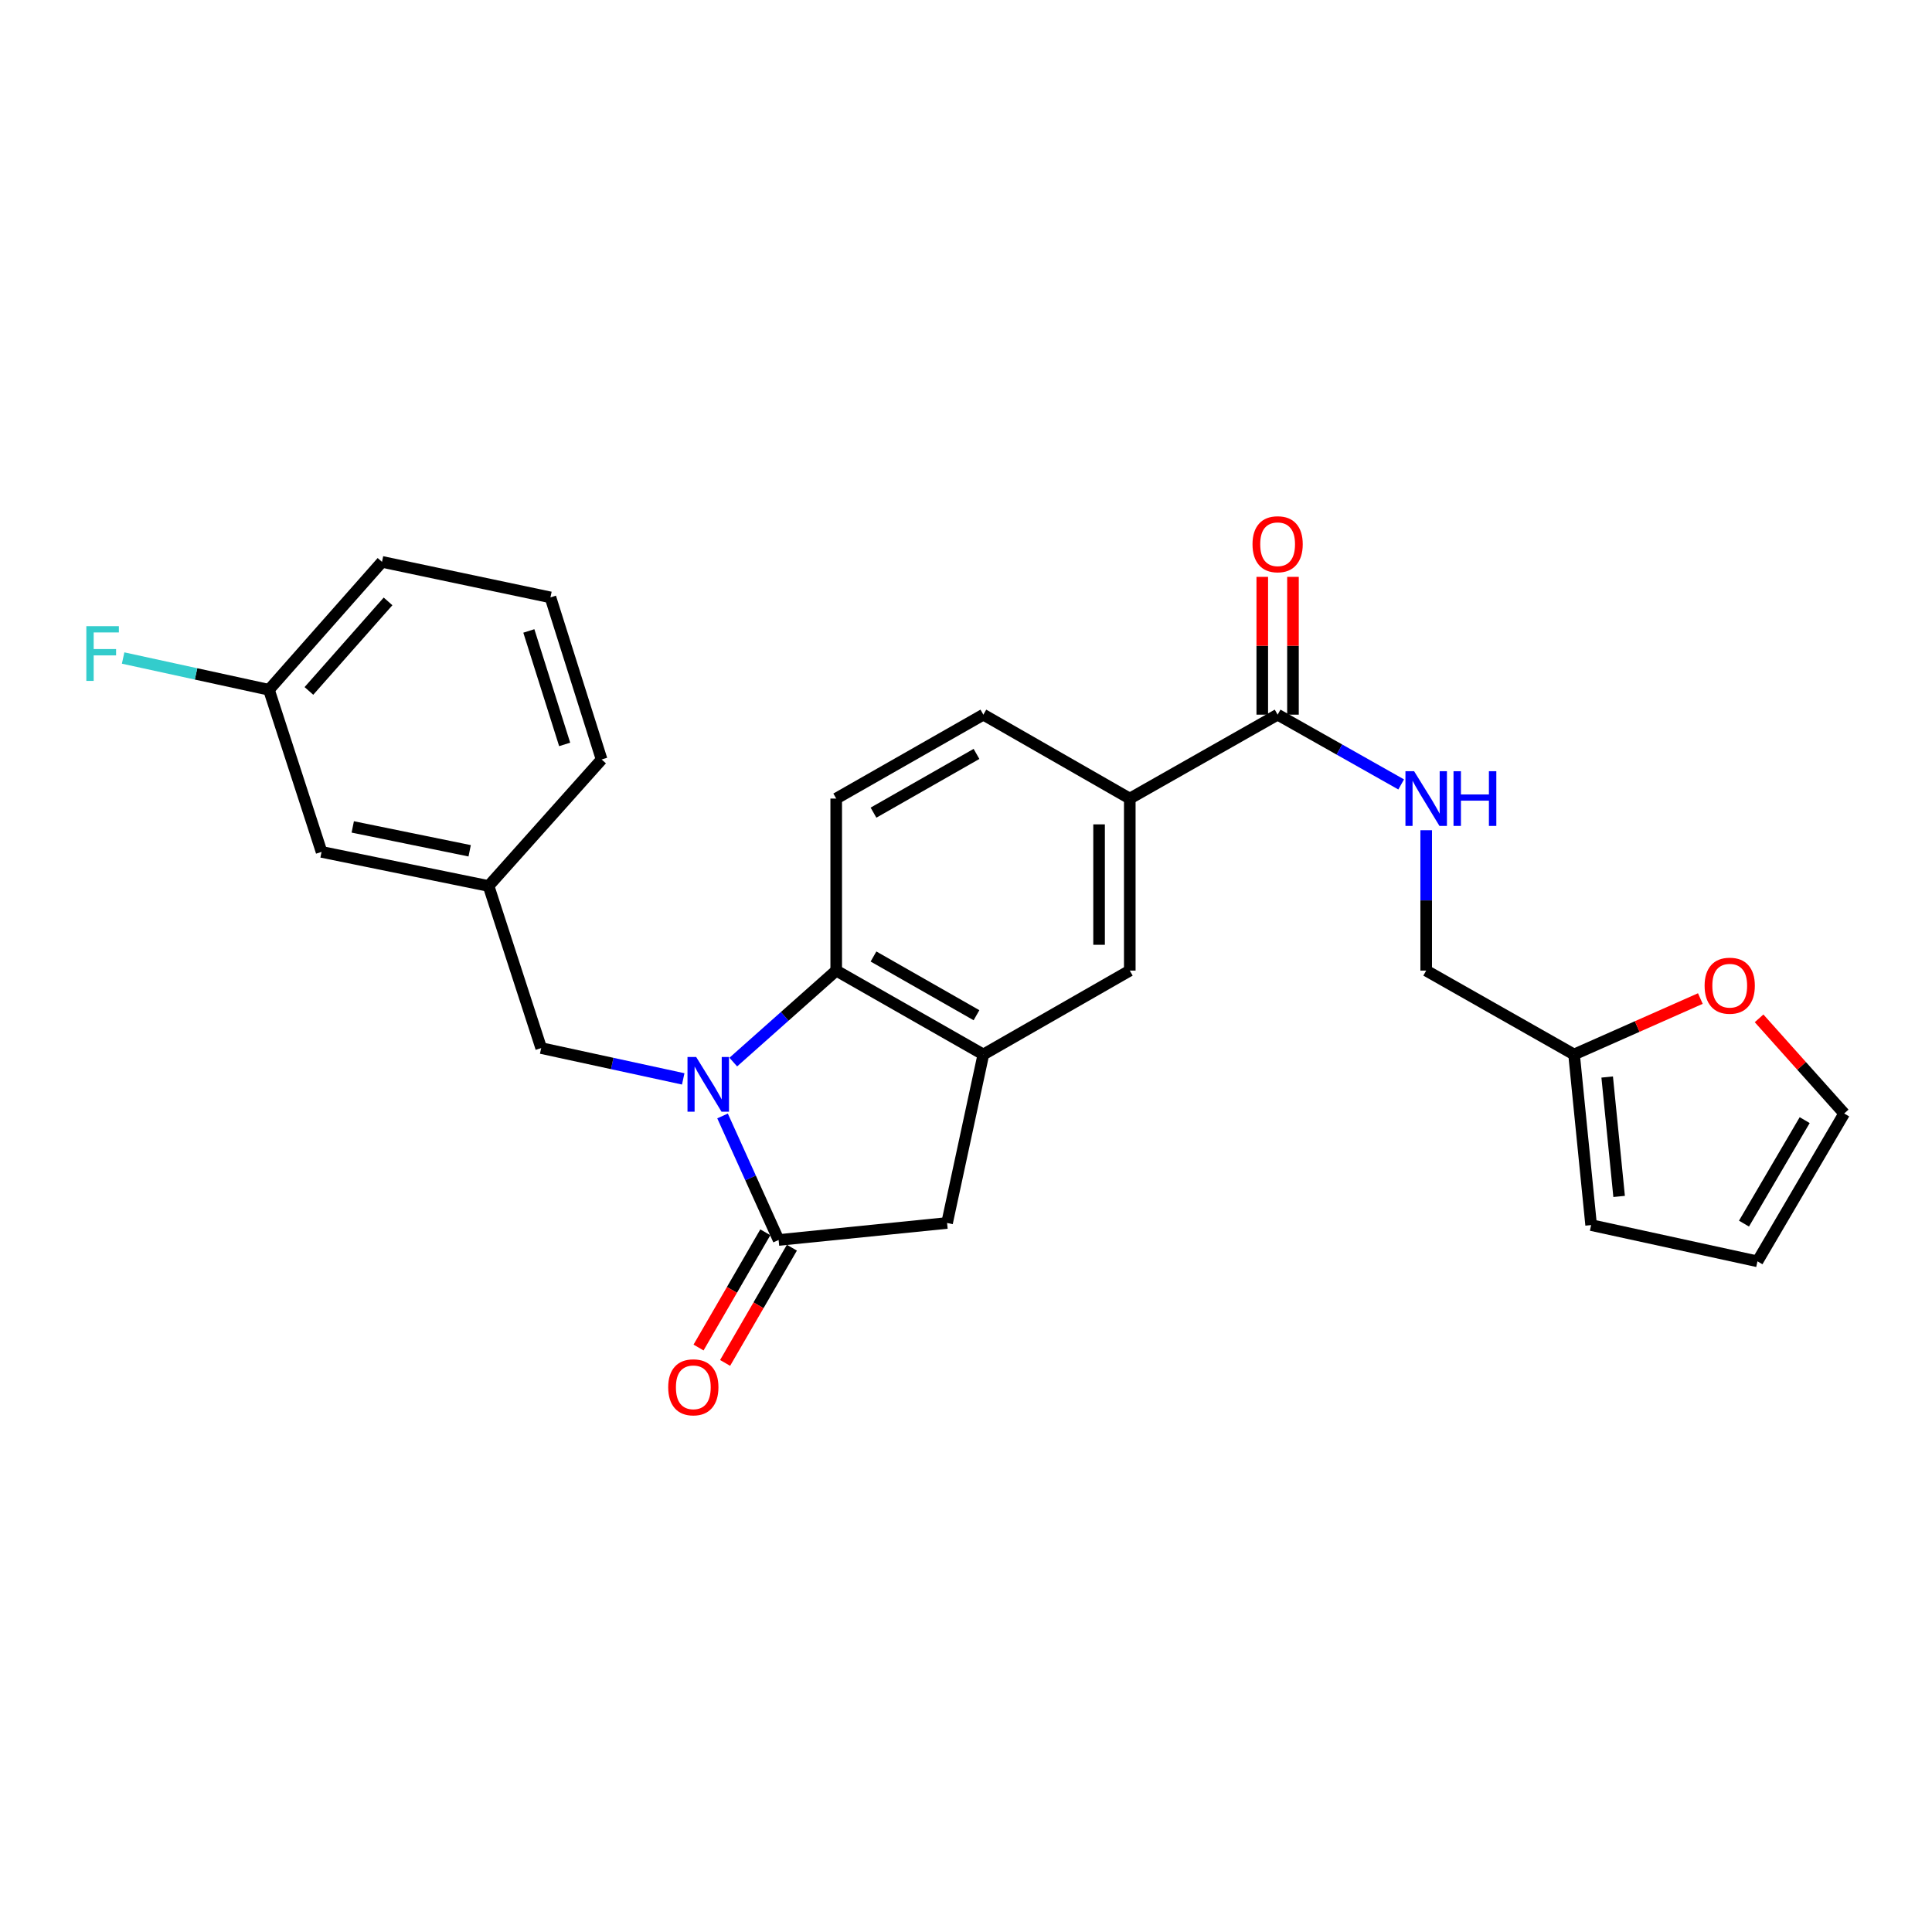 <?xml version='1.0' encoding='iso-8859-1'?>
<svg version='1.1' baseProfile='full'
              xmlns='http://www.w3.org/2000/svg'
                      xmlns:rdkit='http://www.rdkit.org/xml'
                      xmlns:xlink='http://www.w3.org/1999/xlink'
                  xml:space='preserve'
width='1000px' height='1000px' viewBox='0 0 1000 1000'>
<!-- END OF HEADER -->
<rect style='opacity:1.0;fill:#FFFFFF;stroke:none' width='1000' height='1000' x='0' y='0'> </rect>
<path class='bond-0' d='M 373.987,577.613 L 388.497,609.715' style='fill:none;fill-rule:evenodd;stroke:#0000FF;stroke-width:6px;stroke-linecap:butt;stroke-linejoin:miter;stroke-opacity:1' />
<path class='bond-0' d='M 388.497,609.715 L 403.007,641.817' style='fill:none;fill-rule:evenodd;stroke:#000000;stroke-width:6px;stroke-linecap:butt;stroke-linejoin:miter;stroke-opacity:1' />
<path class='bond-1' d='M 379.542,549.729 L 406.183,526.053' style='fill:none;fill-rule:evenodd;stroke:#0000FF;stroke-width:6px;stroke-linecap:butt;stroke-linejoin:miter;stroke-opacity:1' />
<path class='bond-1' d='M 406.183,526.053 L 432.823,502.378' style='fill:none;fill-rule:evenodd;stroke:#000000;stroke-width:6px;stroke-linecap:butt;stroke-linejoin:miter;stroke-opacity:1' />
<path class='bond-7' d='M 353.635,558.432 L 316.875,550.456' style='fill:none;fill-rule:evenodd;stroke:#0000FF;stroke-width:6px;stroke-linecap:butt;stroke-linejoin:miter;stroke-opacity:1' />
<path class='bond-7' d='M 316.875,550.456 L 280.114,542.48' style='fill:none;fill-rule:evenodd;stroke:#000000;stroke-width:6px;stroke-linecap:butt;stroke-linejoin:miter;stroke-opacity:1' />
<path class='bond-3' d='M 403.007,641.817 L 490.204,633.005' style='fill:none;fill-rule:evenodd;stroke:#000000;stroke-width:6px;stroke-linecap:butt;stroke-linejoin:miter;stroke-opacity:1' />
<path class='bond-12' d='M 396.132,637.832 L 378.847,667.656' style='fill:none;fill-rule:evenodd;stroke:#000000;stroke-width:6px;stroke-linecap:butt;stroke-linejoin:miter;stroke-opacity:1' />
<path class='bond-12' d='M 378.847,667.656 L 361.562,697.48' style='fill:none;fill-rule:evenodd;stroke:#FF0000;stroke-width:6px;stroke-linecap:butt;stroke-linejoin:miter;stroke-opacity:1' />
<path class='bond-12' d='M 409.882,645.801 L 392.597,675.625' style='fill:none;fill-rule:evenodd;stroke:#000000;stroke-width:6px;stroke-linecap:butt;stroke-linejoin:miter;stroke-opacity:1' />
<path class='bond-12' d='M 392.597,675.625 L 375.312,705.449' style='fill:none;fill-rule:evenodd;stroke:#FF0000;stroke-width:6px;stroke-linecap:butt;stroke-linejoin:miter;stroke-opacity:1' />
<path class='bond-2' d='M 432.823,502.378 L 508.983,545.8' style='fill:none;fill-rule:evenodd;stroke:#000000;stroke-width:6px;stroke-linecap:butt;stroke-linejoin:miter;stroke-opacity:1' />
<path class='bond-2' d='M 452.119,495.085 L 505.431,525.48' style='fill:none;fill-rule:evenodd;stroke:#000000;stroke-width:6px;stroke-linecap:butt;stroke-linejoin:miter;stroke-opacity:1' />
<path class='bond-8' d='M 432.823,502.378 L 432.823,413.336' style='fill:none;fill-rule:evenodd;stroke:#000000;stroke-width:6px;stroke-linecap:butt;stroke-linejoin:miter;stroke-opacity:1' />
<path class='bond-6' d='M 508.983,545.8 L 584.773,502.378' style='fill:none;fill-rule:evenodd;stroke:#000000;stroke-width:6px;stroke-linecap:butt;stroke-linejoin:miter;stroke-opacity:1' />
<path class='bond-26' d='M 508.983,545.8 L 490.204,633.005' style='fill:none;fill-rule:evenodd;stroke:#000000;stroke-width:6px;stroke-linecap:butt;stroke-linejoin:miter;stroke-opacity:1' />
<path class='bond-4' d='M 661.295,369.906 L 584.773,413.336' style='fill:none;fill-rule:evenodd;stroke:#000000;stroke-width:6px;stroke-linecap:butt;stroke-linejoin:miter;stroke-opacity:1' />
<path class='bond-9' d='M 661.295,369.906 L 693.272,387.965' style='fill:none;fill-rule:evenodd;stroke:#000000;stroke-width:6px;stroke-linecap:butt;stroke-linejoin:miter;stroke-opacity:1' />
<path class='bond-9' d='M 693.272,387.965 L 725.248,406.024' style='fill:none;fill-rule:evenodd;stroke:#0000FF;stroke-width:6px;stroke-linecap:butt;stroke-linejoin:miter;stroke-opacity:1' />
<path class='bond-14' d='M 669.241,369.906 L 669.241,334.244' style='fill:none;fill-rule:evenodd;stroke:#000000;stroke-width:6px;stroke-linecap:butt;stroke-linejoin:miter;stroke-opacity:1' />
<path class='bond-14' d='M 669.241,334.244 L 669.241,298.582' style='fill:none;fill-rule:evenodd;stroke:#FF0000;stroke-width:6px;stroke-linecap:butt;stroke-linejoin:miter;stroke-opacity:1' />
<path class='bond-14' d='M 653.348,369.906 L 653.348,334.244' style='fill:none;fill-rule:evenodd;stroke:#000000;stroke-width:6px;stroke-linecap:butt;stroke-linejoin:miter;stroke-opacity:1' />
<path class='bond-14' d='M 653.348,334.244 L 653.348,298.582' style='fill:none;fill-rule:evenodd;stroke:#FF0000;stroke-width:6px;stroke-linecap:butt;stroke-linejoin:miter;stroke-opacity:1' />
<path class='bond-5' d='M 584.773,413.336 L 508.983,369.906' style='fill:none;fill-rule:evenodd;stroke:#000000;stroke-width:6px;stroke-linecap:butt;stroke-linejoin:miter;stroke-opacity:1' />
<path class='bond-27' d='M 584.773,413.336 L 584.773,502.378' style='fill:none;fill-rule:evenodd;stroke:#000000;stroke-width:6px;stroke-linecap:butt;stroke-linejoin:miter;stroke-opacity:1' />
<path class='bond-27' d='M 568.88,426.693 L 568.88,489.022' style='fill:none;fill-rule:evenodd;stroke:#000000;stroke-width:6px;stroke-linecap:butt;stroke-linejoin:miter;stroke-opacity:1' />
<path class='bond-18' d='M 280.114,542.48 L 252.885,458.586' style='fill:none;fill-rule:evenodd;stroke:#000000;stroke-width:6px;stroke-linecap:butt;stroke-linejoin:miter;stroke-opacity:1' />
<path class='bond-13' d='M 432.823,413.336 L 508.983,369.906' style='fill:none;fill-rule:evenodd;stroke:#000000;stroke-width:6px;stroke-linecap:butt;stroke-linejoin:miter;stroke-opacity:1' />
<path class='bond-13' d='M 452.12,420.627 L 505.432,390.226' style='fill:none;fill-rule:evenodd;stroke:#000000;stroke-width:6px;stroke-linecap:butt;stroke-linejoin:miter;stroke-opacity:1' />
<path class='bond-19' d='M 738.196,429.722 L 738.196,466.05' style='fill:none;fill-rule:evenodd;stroke:#0000FF;stroke-width:6px;stroke-linecap:butt;stroke-linejoin:miter;stroke-opacity:1' />
<path class='bond-19' d='M 738.196,466.05 L 738.196,502.378' style='fill:none;fill-rule:evenodd;stroke:#000000;stroke-width:6px;stroke-linecap:butt;stroke-linejoin:miter;stroke-opacity:1' />
<path class='bond-10' d='M 814.736,545.8 L 738.196,502.378' style='fill:none;fill-rule:evenodd;stroke:#000000;stroke-width:6px;stroke-linecap:butt;stroke-linejoin:miter;stroke-opacity:1' />
<path class='bond-11' d='M 814.736,545.8 L 847.418,531.323' style='fill:none;fill-rule:evenodd;stroke:#000000;stroke-width:6px;stroke-linecap:butt;stroke-linejoin:miter;stroke-opacity:1' />
<path class='bond-11' d='M 847.418,531.323 L 880.099,516.847' style='fill:none;fill-rule:evenodd;stroke:#FF0000;stroke-width:6px;stroke-linecap:butt;stroke-linejoin:miter;stroke-opacity:1' />
<path class='bond-15' d='M 814.736,545.8 L 823.565,634.1' style='fill:none;fill-rule:evenodd;stroke:#000000;stroke-width:6px;stroke-linecap:butt;stroke-linejoin:miter;stroke-opacity:1' />
<path class='bond-15' d='M 831.874,557.464 L 838.054,619.274' style='fill:none;fill-rule:evenodd;stroke:#000000;stroke-width:6px;stroke-linecap:butt;stroke-linejoin:miter;stroke-opacity:1' />
<path class='bond-16' d='M 910.493,527.094 L 932.519,551.717' style='fill:none;fill-rule:evenodd;stroke:#FF0000;stroke-width:6px;stroke-linecap:butt;stroke-linejoin:miter;stroke-opacity:1' />
<path class='bond-16' d='M 932.519,551.717 L 954.545,576.34' style='fill:none;fill-rule:evenodd;stroke:#000000;stroke-width:6px;stroke-linecap:butt;stroke-linejoin:miter;stroke-opacity:1' />
<path class='bond-17' d='M 823.565,634.1 L 909.658,652.862' style='fill:none;fill-rule:evenodd;stroke:#000000;stroke-width:6px;stroke-linecap:butt;stroke-linejoin:miter;stroke-opacity:1' />
<path class='bond-29' d='M 954.545,576.34 L 909.658,652.862' style='fill:none;fill-rule:evenodd;stroke:#000000;stroke-width:6px;stroke-linecap:butt;stroke-linejoin:miter;stroke-opacity:1' />
<path class='bond-29' d='M 934.104,579.777 L 902.683,633.343' style='fill:none;fill-rule:evenodd;stroke:#000000;stroke-width:6px;stroke-linecap:butt;stroke-linejoin:miter;stroke-opacity:1' />
<path class='bond-20' d='M 252.885,458.586 L 166.439,440.936' style='fill:none;fill-rule:evenodd;stroke:#000000;stroke-width:6px;stroke-linecap:butt;stroke-linejoin:miter;stroke-opacity:1' />
<path class='bond-20' d='M 243.098,440.367 L 182.585,428.012' style='fill:none;fill-rule:evenodd;stroke:#000000;stroke-width:6px;stroke-linecap:butt;stroke-linejoin:miter;stroke-opacity:1' />
<path class='bond-24' d='M 252.885,458.586 L 311.396,393.109' style='fill:none;fill-rule:evenodd;stroke:#000000;stroke-width:6px;stroke-linecap:butt;stroke-linejoin:miter;stroke-opacity:1' />
<path class='bond-21' d='M 166.439,440.936 L 139.21,357.033' style='fill:none;fill-rule:evenodd;stroke:#000000;stroke-width:6px;stroke-linecap:butt;stroke-linejoin:miter;stroke-opacity:1' />
<path class='bond-22' d='M 139.21,357.033 L 101.471,348.809' style='fill:none;fill-rule:evenodd;stroke:#000000;stroke-width:6px;stroke-linecap:butt;stroke-linejoin:miter;stroke-opacity:1' />
<path class='bond-22' d='M 101.471,348.809 L 63.732,340.586' style='fill:none;fill-rule:evenodd;stroke:#33CCCC;stroke-width:6px;stroke-linecap:butt;stroke-linejoin:miter;stroke-opacity:1' />
<path class='bond-28' d='M 139.21,357.033 L 197.721,290.823' style='fill:none;fill-rule:evenodd;stroke:#000000;stroke-width:6px;stroke-linecap:butt;stroke-linejoin:miter;stroke-opacity:1' />
<path class='bond-28' d='M 159.896,357.625 L 200.853,311.279' style='fill:none;fill-rule:evenodd;stroke:#000000;stroke-width:6px;stroke-linecap:butt;stroke-linejoin:miter;stroke-opacity:1' />
<path class='bond-23' d='M 284.909,309.206 L 311.396,393.109' style='fill:none;fill-rule:evenodd;stroke:#000000;stroke-width:6px;stroke-linecap:butt;stroke-linejoin:miter;stroke-opacity:1' />
<path class='bond-23' d='M 273.727,326.575 L 292.268,385.308' style='fill:none;fill-rule:evenodd;stroke:#000000;stroke-width:6px;stroke-linecap:butt;stroke-linejoin:miter;stroke-opacity:1' />
<path class='bond-25' d='M 284.909,309.206 L 197.721,290.823' style='fill:none;fill-rule:evenodd;stroke:#000000;stroke-width:6px;stroke-linecap:butt;stroke-linejoin:miter;stroke-opacity:1' />
<path  class='atom-0' d='M 360.327 547.082
L 369.607 562.082
Q 370.527 563.562, 372.007 566.242
Q 373.487 568.922, 373.567 569.082
L 373.567 547.082
L 377.327 547.082
L 377.327 575.402
L 373.447 575.402
L 363.487 559.002
Q 362.327 557.082, 361.087 554.882
Q 359.887 552.682, 359.527 552.002
L 359.527 575.402
L 355.847 575.402
L 355.847 547.082
L 360.327 547.082
' fill='#0000FF'/>
<path  class='atom-10' d='M 731.936 399.176
L 741.216 414.176
Q 742.136 415.656, 743.616 418.336
Q 745.096 421.016, 745.176 421.176
L 745.176 399.176
L 748.936 399.176
L 748.936 427.496
L 745.056 427.496
L 735.096 411.096
Q 733.936 409.176, 732.696 406.976
Q 731.496 404.776, 731.136 404.096
L 731.136 427.496
L 727.456 427.496
L 727.456 399.176
L 731.936 399.176
' fill='#0000FF'/>
<path  class='atom-10' d='M 752.336 399.176
L 756.176 399.176
L 756.176 411.216
L 770.656 411.216
L 770.656 399.176
L 774.496 399.176
L 774.496 427.496
L 770.656 427.496
L 770.656 414.416
L 756.176 414.416
L 756.176 427.496
L 752.336 427.496
L 752.336 399.176
' fill='#0000FF'/>
<path  class='atom-12' d='M 882.302 510.192
Q 882.302 503.392, 885.662 499.592
Q 889.022 495.792, 895.302 495.792
Q 901.582 495.792, 904.942 499.592
Q 908.302 503.392, 908.302 510.192
Q 908.302 517.072, 904.902 520.992
Q 901.502 524.872, 895.302 524.872
Q 889.062 524.872, 885.662 520.992
Q 882.302 517.112, 882.302 510.192
M 895.302 521.672
Q 899.622 521.672, 901.942 518.792
Q 904.302 515.872, 904.302 510.192
Q 904.302 504.632, 901.942 501.832
Q 899.622 498.992, 895.302 498.992
Q 890.982 498.992, 888.622 501.792
Q 886.302 504.592, 886.302 510.192
Q 886.302 515.912, 888.622 518.792
Q 890.982 521.672, 895.302 521.672
' fill='#FF0000'/>
<path  class='atom-13' d='M 345.861 718.066
Q 345.861 711.266, 349.221 707.466
Q 352.581 703.666, 358.861 703.666
Q 365.141 703.666, 368.501 707.466
Q 371.861 711.266, 371.861 718.066
Q 371.861 724.946, 368.461 728.866
Q 365.061 732.746, 358.861 732.746
Q 352.621 732.746, 349.221 728.866
Q 345.861 724.986, 345.861 718.066
M 358.861 729.546
Q 363.181 729.546, 365.501 726.666
Q 367.861 723.746, 367.861 718.066
Q 367.861 712.506, 365.501 709.706
Q 363.181 706.866, 358.861 706.866
Q 354.541 706.866, 352.181 709.666
Q 349.861 712.466, 349.861 718.066
Q 349.861 723.786, 352.181 726.666
Q 354.541 729.546, 358.861 729.546
' fill='#FF0000'/>
<path  class='atom-15' d='M 648.295 281.694
Q 648.295 274.894, 651.655 271.094
Q 655.015 267.294, 661.295 267.294
Q 667.575 267.294, 670.935 271.094
Q 674.295 274.894, 674.295 281.694
Q 674.295 288.574, 670.895 292.494
Q 667.495 296.374, 661.295 296.374
Q 655.055 296.374, 651.655 292.494
Q 648.295 288.614, 648.295 281.694
M 661.295 293.174
Q 665.615 293.174, 667.935 290.294
Q 670.295 287.374, 670.295 281.694
Q 670.295 276.134, 667.935 273.334
Q 665.615 270.494, 661.295 270.494
Q 656.975 270.494, 654.615 273.294
Q 652.295 276.094, 652.295 281.694
Q 652.295 287.414, 654.615 290.294
Q 656.975 293.174, 661.295 293.174
' fill='#FF0000'/>
<path  class='atom-23' d='M 44.689 324.111
L 61.529 324.111
L 61.529 327.351
L 48.489 327.351
L 48.489 335.951
L 60.089 335.951
L 60.089 339.231
L 48.489 339.231
L 48.489 352.431
L 44.689 352.431
L 44.689 324.111
' fill='#33CCCC'/>
</svg>
